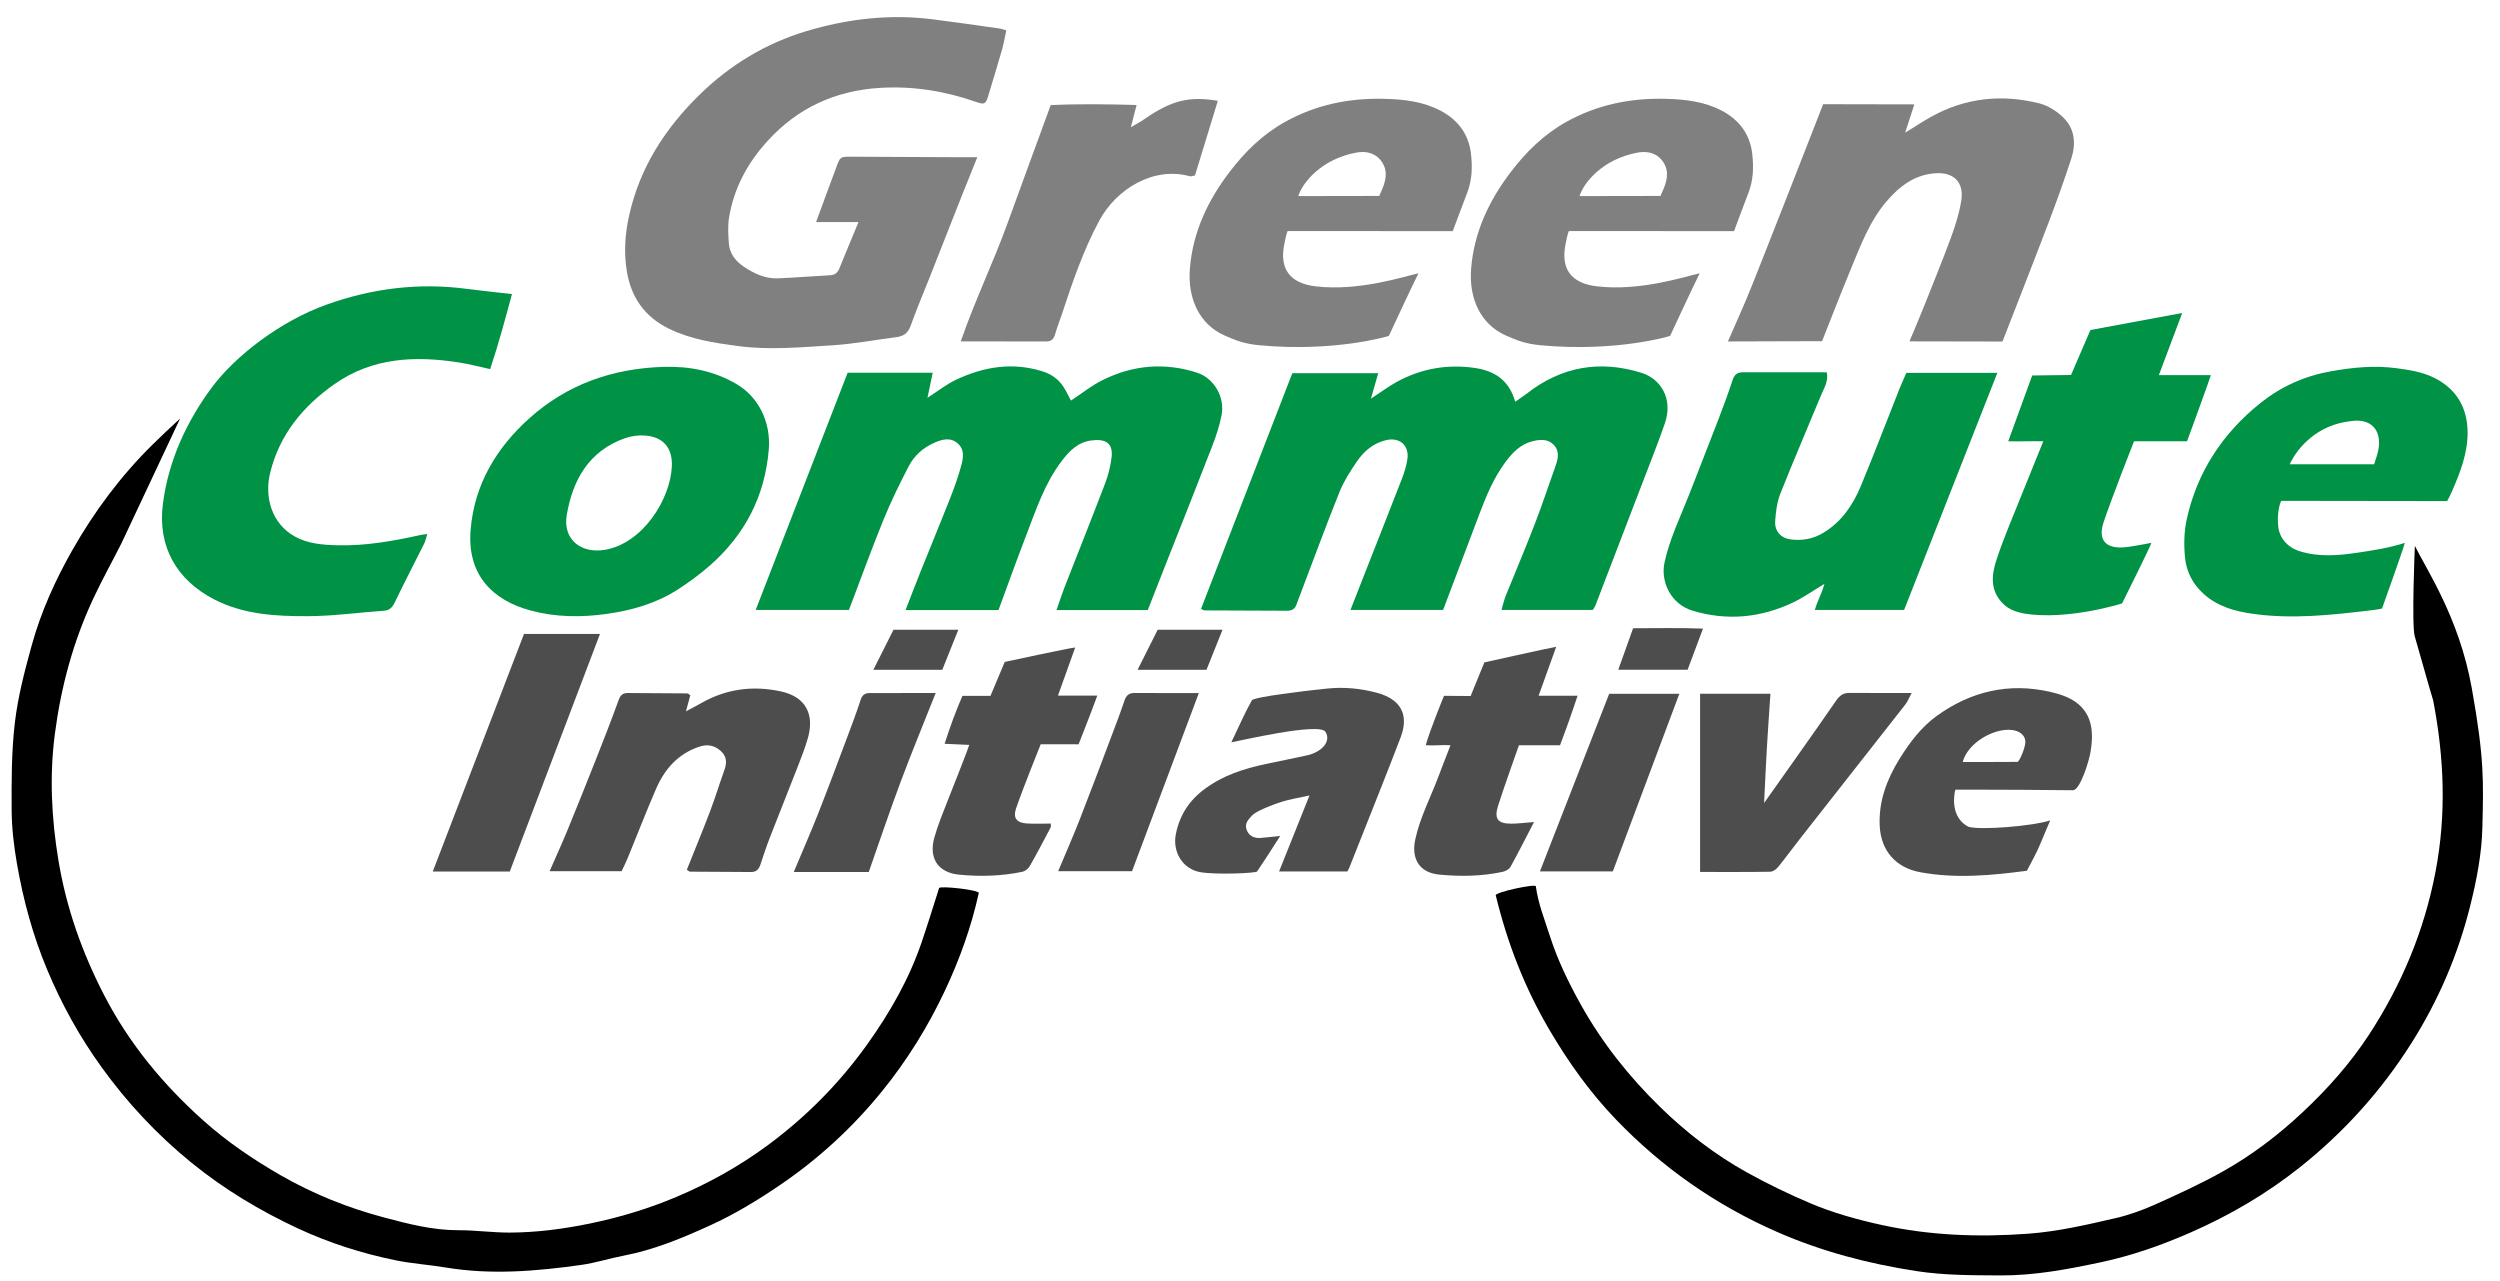 <?xml version="1.0" encoding="utf-8"?>
<!-- Generator: Adobe Illustrator 22.1.0, SVG Export Plug-In . SVG Version: 6.00 Build 0)  -->
<svg version="1.1" id="Layer_1_copy" xmlns="http://www.w3.org/2000/svg" xmlns:xlink="http://www.w3.org/1999/xlink" x="0px"
	 y="0px" viewBox="0 0 880 451" style="enable-background:new 0 0 880 451;" xml:space="preserve">
<style type="text/css">
	.st0{fill:#009245;}
	.st1{fill:#4D4D4D;}
	.st2{fill:#808080;}
</style>
<g>
	<path d="M42.761,191.214c-3.324,6.577-6.913,13.011-10.022,19.694c-7.011,15.07-11.249,30.832-13.405,47.269
		c-1.97,15.019-1.225,29.874,1.251,44.77c2.778,16.711,8.323,32.349,16.096,47.392c8.813,17.056,20.798,31.496,34.968,44.154
		c8.286,7.401,17.48,13.655,27.184,19.224c11.43,6.56,23.574,11.423,36.143,14.776c8.552,2.282,17.325,4.573,26.424,4.545
		c5.976-0.018,11.954,0.848,17.931,0.834c9.491-0.021,18.873-1.257,28.189-3.165c10.561-2.163,20.791-5.251,30.722-9.456
		c11.339-4.801,22.009-10.76,31.905-18.052c13.576-10.004,25.328-21.878,35.131-35.599c7.933-11.102,14.691-22.889,19.119-35.869
		c2.118-6.21,4.054-12.482,6.166-19.126c0.283-0.891,14.211,0.65,13.967,1.748c-2.635,11.901-6.703,23.272-11.901,34.321
		c-5.975,12.703-13.296,24.511-22.104,35.381c-10.288,12.697-22.186,23.674-35.719,32.913c-7.95,5.428-16.149,10.416-24.881,14.39
		c-9.768,4.445-19.691,8.59-30.343,10.623c-5.039,0.962-9.973,2.57-15.04,3.281c-15.843,2.223-31.727,3.56-47.688,0.895
		c-5.873-0.981-11.86-1.352-17.683-2.547c-11.844-2.432-23.358-6.1-34.316-11.208c-13.409-6.25-26.027-13.828-37.559-23.212
		c-12.031-9.791-22.499-20.999-31.547-33.542c-7.699-10.673-14.027-22.093-19.129-34.28c-5.048-12.058-8.43-24.522-10.649-37.317
		c-1.077-6.208-1.835-12.553-1.87-18.841c-0.058-10.307-0.069-20.696,1.14-30.903c1.089-9.191,3.478-18.286,5.953-27.24
		c3.242-11.728,8.245-22.8,14.255-33.393c7.74-13.642,17.04-26.107,28.212-37.139c3.181-3.142,6.452-6.195,9.742-9.223
		L42.761,191.214z"/>
	<path class="st0" d="M57.34,177.358c-1.939,15.116,4.896,26.796,17.942,33.571c10.392,5.396,21.731,6.007,33.015,5.967
		c8.96-0.032,17.913-1.287,26.874-1.922c2.158-0.153,3.032-1.335,3.913-3.18c3.289-6.885,6.839-13.646,10.243-20.477
		c0.456-0.915,0.638-1.966,1.071-3.353c-1.229,0.186-1.869,0.246-2.493,0.383c-9.59,2.114-19.243,3.844-29.106,3.59
		c-5.142-0.132-10.362-0.515-14.991-3.073c-8.289-4.581-10.782-14.017-8.708-22.447c3.314-13.47,11.514-23.378,22.58-31.172
		c13.427-9.457,28.47-10.063,43.975-7.644c3.568,0.557,7.076,1.505,10.877,2.33c2.929-8.767,5.224-17.306,7.672-26.414
		c-5.846-0.672-10.945-1.186-16.024-1.855c-16.833-2.217-33.251-0.137-49.114,5.519c-16.332,5.823-32.29,18.061-40.679,29.44
		S59.347,161.716,57.34,177.358z"/>
	<path class="st0" d="M838.5,214.125c0,0,0.286,0.206-4.179,0.735c-13.733,1.628-27.461,3.156-41.306,1.204
		c-6.341-0.894-12.291-2.515-17.241-6.933c-3.794-3.386-6.071-7.687-6.598-12.483c-0.502-4.565-0.425-9.414,0.559-13.882
		c3.669-16.678,12.681-30.277,25.898-40.872c7.172-5.749,15.438-9.517,24.74-11.181c7.79-1.394,15.491-2.155,23.308-1.09
		c4.586,0.625,9.179,1.334,13.41,3.492c7.771,3.964,11.418,10.61,11.506,18.958c0.076,7.237-2.517,14.027-5.396,20.627
		c-1.208,2.77-1.826,3.678-1.826,3.678s-42.711-0.079-58.375-0.08c-0.667,1.202-1.5,4.868-1.092,8.631
		c0.255,4.135,3.044,7.627,7.422,9.042c6.859,2.218,13.877,1.582,20.783,0.54c5.371-0.811,10.807-1.616,16.405-3.429
		C845.75,193.875,838.5,214.125,838.5,214.125z M835.695,163.43c0.547-1.858,1.236-3.559,1.535-5.325
		c1.173-6.947-2.87-10.966-9.776-9.86c-11.621,1.256-18.621,9.089-21.486,15.186C814.474,163.43,826.74,163.43,835.695,163.43z"/>
	<path class="st0" d="M318.749,214.74c1.935-4.959,3.64-9.434,5.423-13.877c3.401-8.471,6.904-16.901,10.247-25.394
		c1.456-3.7,2.798-7.465,3.859-11.293c0.747-2.695,1.411-5.712-1.034-7.981c-2.614-2.427-5.631-1.552-8.435-0.319
		c-3.92,1.724-7.05,4.569-8.987,8.316c-3.193,6.175-6.27,12.442-8.886,18.877c-4.246,10.442-8.08,21.051-12.106,31.636
		c-10.937,0-21.71,0-32.829,0c10.853-27.992,21.574-55.643,32.374-83.5c9.755,0,19.531,0,29.937,0
		c-0.634,3.041-1.203,5.769-1.837,8.812c3.63-2.325,6.637-4.732,10.026-6.331c9.751-4.599,19.848-6.308,30.484-2.97
		c3.778,1.186,6.348,3.416,8.155,6.766c0.618,1.146,1.208,2.306,1.842,3.52c3.792-2.5,7.16-5.219,10.939-7.118
		c10.703-5.377,21.929-6.409,33.4-2.722c6.093,1.959,9.974,8.74,8.651,15.136c-0.736,3.556-1.854,7.071-3.165,10.463
		c-5.199,13.451-10.544,26.846-15.83,40.263c-2.311,5.865-4.613,11.734-6.967,17.726c-10.608,0-21.054,0-32.118,0
		c0.992-2.838,1.808-5.422,2.791-7.941c4.766-12.217,9.647-24.389,14.32-36.642c1.113-2.918,1.906-6.043,2.269-9.141
		c0.6-5.118-2.107-6.633-7.127-5.992c-4.647,0.593-7.696,3.659-10.355,7.14c-6.143,8.041-9.212,17.578-12.789,26.845
		c-3.276,8.487-6.331,17.059-9.529,25.72C340.659,214.74,330.048,214.74,318.749,214.74z"/>
	<path class="st0" d="M560.646,214.691c-10.534,0-21.132,0-32.132,0c0.577-1.924,0.928-3.534,1.534-5.042
		c3.344-8.319,6.873-16.567,10.098-24.931c2.685-6.962,5.056-14.046,7.533-21.088c0.866-2.462,1.201-5.077-0.765-7.069
		c-2.054-2.081-4.695-1.934-7.475-1.241c-4.373,1.091-7.161,4.131-9.623,7.466c-3.97,5.377-6.546,11.519-8.913,17.728
		c-4.313,11.313-8.569,22.648-12.926,34.18c-10.83,0-21.575,0-32.609,0c1.491-3.806,2.875-7.351,4.267-10.892
		c4.616-11.746,9.266-23.479,13.826-35.247c0.837-2.161,1.545-4.424,1.914-6.704c0.801-4.951-2.566-8.061-7.468-6.922
		c-4.42,1.027-7.767,3.842-10.244,7.464c-2.333,3.411-4.63,6.974-6.161,10.784c-4.82,11.993-9.273,24.134-13.867,36.217
		c-0.414,1.089-0.865,2.165-1.224,3.272c-0.538,1.658-1.612,2.327-3.366,2.314c-9.663-0.07-19.326-0.07-28.988-0.115
		c-0.305-0.001-0.608-0.24-1.298-0.531c10.647-27.488,21.299-54.988,32.133-82.96c9.603,0,19.68,0,30.24,0
		c-0.81,2.823-1.555,5.418-2.571,8.955c3.672-2.394,6.391-4.449,9.356-6.045c8.448-4.548,17.49-6.125,27.01-4.794
		c6.964,0.974,12.223,4.148,14.424,11.914c1.527-1.064,2.85-1.895,4.073-2.854c12.194-9.56,25.837-11.877,40.426-7.295
		c6.589,2.07,11.243,8.969,8.148,17.861c-2.672,7.675-5.707,15.225-8.61,22.819c-5.27,13.784-10.56,27.561-15.857,41.335
		C561.357,213.722,561.013,214.11,560.646,214.691z"/>
	<path class="st0" d="M703.063,131.254c-11.075,28.164-21.871,55.618-32.814,83.445c-9.679,0-20.712,0-31.417,0
		c0.793-2.991,2.441-5.702,3.362-9.176c-4.219,2.531-7.467,4.85-11.015,6.538c-11.391,5.418-23.266,6.552-35.393,2.898
		c-7.887-2.376-11.249-10.45-9.9-16.826c1.774-8.384,5.542-15.983,8.617-23.861c3.501-8.968,7.027-17.926,10.477-26.914
		c1.723-4.49,3.392-9.006,4.897-13.572c0.622-1.888,1.639-2.748,3.578-2.744c9.806,0.018,19.613,0.008,29.577,0.008
		c0.647,3.271-1.038,5.67-2.064,8.166c-4.736,11.52-9.698,22.948-14.28,34.527c-1.191,3.011-1.61,6.43-1.826,9.698
		c-0.236,3.573,2.052,6.019,5.565,6.442c4.051,0.488,7.843-0.173,11.462-2.378c6.426-3.916,10.362-9.789,13.132-16.45
		c4.712-11.329,9.071-22.805,13.599-34.211c0.732-1.845,1.573-3.647,2.418-5.592C681.648,131.254,692.09,131.254,703.063,131.254z"
		/>
	<path class="st0" d="M270.626,158.109c-1.344,16.475-8.385,30.119-20.769,40.969c-3.591,3.147-7.487,6.013-11.517,8.579
		c-7.514,4.784-15.935,7.181-24.698,8.426c-8.966,1.273-17.905,1.194-26.698-1.135c-13.826-3.662-22.625-12.885-21.278-28.577
		c1.355-15.776,8.936-28.574,20.597-39.073c13.432-12.093,29.486-17.605,47.261-18.16c9.02-0.282,17.794,1.372,25.811,6.101
		C266.89,139.695,271.365,148.443,270.626,158.109z M236.495,164.034c0.236-6.265-2.915-10.146-9.207-10.706
		c-2.395-0.213-5.026,0.112-7.293,0.914c-12.708,4.496-18.412,14.703-20.501,27.07c-1.441,8.53,4.983,13.707,13.563,12.204
		C226.27,191.201,236.044,175.724,236.495,164.034z"/>
	<path class="st0" d="M768.139,110.17c0,0-5.343,14.227-8.215,21.872c6.233,0,11.958,0,18.309,0c-0.848,2.741-8.4,23.291-8.4,23.291
		h-18.667c0,0-7.69,19.518-10.695,28.473c-1.823,5.432-0.08,9.217,6.664,8.884c1.974-0.098,3.936-0.51,5.896-0.818
		c1.244-0.195,2.475-0.465,4.258-0.806c-0.39,1.484-10.326,21.334-10.326,21.334s-19.131,6.099-34.621,3.548
		c-2.541-0.57-5.006-1.276-7.093-3.281c-4.93-4.733-4.212-10.395-2.435-15.78c2.648-8.026,6.078-15.795,9.192-23.667
		c2.308-5.834,4.643-11.391,7.233-17.888c-4.305-0.113-7.995,0.114-12.342,0c1.515-4.138,8.436-23.167,8.436-23.167L729,132
		l6.833-15.833L768.139,110.17z"/>
</g>
<path d="M850.03,192.147c3.991,8.207,15.58,25.203,20.025,50.028c4.445,24.825,4.135,32.63,3.74,49.091
	c-0.224,9.308-2.012,18.478-4.27,27.531c-4.294,17.213-11.158,33.268-20.651,48.302C838.204,384,825.027,398.61,809.45,410.971
	c-11.714,9.295-24.587,16.819-38.339,22.856c-10.211,4.483-20.71,8.162-31.543,10.471c-11.656,2.484-23.437,4.72-35.48,4.649
	c-9.827-0.058-19.619-0.005-29.409-1.508c-16.942-2.6-33.301-6.866-49.067-13.762c-21.608-9.452-40.511-22.691-56.773-39.599
	c-9.084-9.445-16.688-20.081-23.387-31.468c-8.775-14.915-14.895-30.729-18.945-47.448c-0.27-1.114,13.977-4.164,14.107-3.189
	c0.817,6.132,3.123,11.798,4.983,17.617c2.69,8.411,6.535,16.273,10.809,23.955c7.489,13.458,16.981,25.409,27.958,36.124
	c9.171,8.952,19.321,16.788,30.543,23.018c7.237,4.018,14.732,7.647,22.354,10.876c8.059,3.414,16.515,5.749,25.094,7.626
	c17.037,3.727,34.163,4.356,51.553,3.078c10.526-0.774,20.629-3.147,30.781-5.486c4.809-1.108,9.546-2.833,14.058-4.855
	c7.994-3.584,15.983-7.265,23.624-11.533c10.305-5.758,19.692-12.931,28.298-21.012c8.735-8.202,16.677-17.133,23.252-27.211
	c11.478-17.591,19.396-36.528,23.375-57.278c3.869-20.171,3.064-40.086-0.764-60.059c-0.031-0.164-0.06-0.33-0.111-0.487
	c-0.92-2.816-5.562-19.532-6.424-22.343C848.836,220.201,850.03,192.147,850.03,192.147z"/>
<path class="st1" d="M193.467,306.655c2.244-5.137,4.371-9.773,6.307-14.487c3.519-8.57,6.962-17.172,10.365-25.789
	c2.617-6.627,5.206-13.268,7.621-19.97c0.616-1.708,1.468-2.477,3.186-2.467c6.992,0.041,13.984,0.07,20.976,0.134
	c0.276,0.003,0.548,0.323,1.063,0.648c-0.434,1.608-0.887,3.289-1.524,5.651c2.099-1.12,3.651-1.895,5.153-2.759
	c8.885-5.112,18.253-6.407,28.302-4.228c8.757,1.899,11.826,8.122,9.459,16.415c-0.955,3.344-2.225,6.606-3.487,9.853
	c-3.3,8.49-6.708,16.939-10.001,25.432c-1.195,3.081-2.205,6.235-3.265,9.368c-0.536,1.585-1.454,2.514-3.259,2.497
	c-7.159-0.066-14.319-0.071-21.479-0.128c-0.273-0.002-0.543-0.312-1.118-0.665c2.729-6.839,5.566-13.699,8.2-20.637
	c1.821-4.795,3.308-9.717,5.049-14.544c0.949-2.63,0.744-4.89-1.467-6.774c-2.212-1.885-4.586-2.303-7.423-1.355
	c-7.496,2.504-12.177,7.89-15.189,14.825c-3.496,8.05-6.655,16.246-9.987,24.367c-0.63,1.536-1.388,3.02-2.127,4.612
	C210.573,306.655,202.333,306.655,193.467,306.655z"/>
<path class="st1" d="M474.285,306.745c-8.156,0-15.963,0-24.047,0c3.538-8.843,6.967-17.416,10.699-26.743
	c-3.725,0.828-6.894,1.307-9.91,2.268c-2.979,0.949-8.737,3.152-10.299,4.774c-1.562,1.622-2.786,3.148-1.795,5.343
	c0.923,2.044,2.773,2.762,4.968,2.558c1.926-0.179,3.85-0.386,6.739-0.678c-2.959,4.579-5.484,8.577-8.134,12.491
	c-0.397,0.587-14.081,1.222-19.913,0.259c-6.319-1.043-9.936-7.17-8.699-13.394c1.31-6.59,4.621-11.824,10.184-15.93
	c6.479-4.782,13.765-7.118,21.426-8.753c4.873-1.04,9.765-1.995,14.631-3.067c4.977-1.096,8.617-4.861,6.407-8.284
	c-2.21-3.422-30.88,3.356-33.116,3.711c2.495-5.183,4.811-10.554,7.24-14.8c0.66-1.154,19.011-3.384,26.613-4.137
	c5.823-0.577,11.6-0.053,17.318,1.476c8.425,2.254,11.492,7.633,8.432,15.706c-2.289,6.04-4.667,12.046-7.037,18.054
	c-3.648,9.249-7.321,18.489-10.995,27.729C474.775,305.892,474.453,306.416,474.285,306.745z"/>
<path class="st1" d="M688.305,277.954c-0.471,1.424-1.972,9.713,4.576,13.069c4.242,1.25,22.453-0.19,28.791-2.244
	c-1.338,3.221-2.453,5.755-3.636,8.623c-1.261,3.056-2.953,5.933-4.567,9.105c-12.541,1.658-25.083,2.839-37.666,0.49
	c-8.491-1.585-13.695-7.541-14.142-16.197c-0.444-8.617,2.463-16.385,6.9-23.565c3.589-5.807,7.682-11.297,13.323-15.341
	c11.955-8.569,25.161-11.641,39.591-8.407c3.155,0.707,6.495,1.753,9.087,3.582c6.114,4.315,6.394,10.964,5.317,17.547
	c-0.576,3.522-3.726,13.575-6.212,13.551c-11.328-0.11-24.752-0.213-36.081-0.213C691.932,277.954,690.279,277.954,688.305,277.954z
	 M690.864,268.215c5.863,0,13.583,0.023,19.303-0.036c0.586-0.006,2.965-5.233,2.745-7.375c-0.234-2.277-2.243-3.515-4.578-3.828
	C702.121,256.144,692.756,261.271,690.864,268.215z"/>
<path class="st1" d="M598.43,306.928c0-21.332,0-41.912,0-62.733c8.287,0,16.193,0,24.764,0c-0.434,6.536-0.889,12.775-1.251,19.019
	c-0.362,6.231-0.63,12.467-0.976,19.434c8.771-12.418,17.146-24.137,25.323-35.993c1.299-1.884,2.57-2.775,4.797-2.754
	c6.984,0.068,13.97,0.025,21.82,0.025c-0.922,1.706-1.408,3.011-2.225,4.055c-12.369,15.81-24.789,31.581-37.18,47.375
	c-2.554,3.255-4.979,6.613-7.595,9.815c-0.654,0.801-1.813,1.665-2.754,1.681C615.02,306.984,606.883,306.928,598.43,306.928z"/>
<path class="st1" d="M539.982,289.352c-2.947,5.67-5.515,10.781-8.286,15.78c-0.47,0.847-1.737,1.533-2.753,1.752
	c-7.379,1.594-14.879,1.694-22.335,0.975c-6.942-0.669-9.91-5.506-8.442-12.343c1.686-7.855,5.46-14.902,8.23-22.335
	c1.264-3.392,2.599-6.757,4.179-10.853c-3.041-0.206-5.559,0.214-8.727,0c1.72-5.967,6.442-17.396,6.442-17.396l9.377,0.068
	l4.833-11.833c0,0,22.861-5.111,25.283-5.489c-2.183,6.071-4.089,11.373-6.191,17.218c4.717,0,8.826,0,13.715,0
	c-1.078,3.17-1.908,5.761-2.84,8.314c-0.965,2.644-2.029,5.749-3.339,9.118c-2.812,0.052-14.461,0-14.461,0
	s-5.526,15.506-7.358,21.344c-1.429,4.554-0.086,6.252,4.608,6.259C534.332,289.934,536.748,289.597,539.982,289.352z"/>
<path class="st1" d="M386.253,244.85c-2.026,5.606-6.587,17.145-6.587,17.145l-13.333-0.022c0,0-6.441,15.995-8.676,22.577
	c-1.134,3.339,0.153,5.043,3.682,5.297c2.749,0.198,5.525,0.04,8.537,0.04c-0.017,0.291,0.144,1.009-0.117,1.506
	c-2.384,4.551-4.78,9.098-7.331,13.556c-0.494,0.864-1.599,1.72-2.56,1.921c-7.375,1.546-14.866,1.737-22.326,1.007
	c-7.326-0.717-10.683-5.757-8.67-12.985c1.24-4.451,3.024-8.761,4.716-13.074c1.997-5.09,7.01-17.679,7.595-19.607
	c-2.853-0.132-5.381-0.25-8.687-0.403c1.918-5.92,3.874-11.36,6.288-16.872c3.349,0,6.486,0,9.872,0
	c1.48-3.485,5.01-11.936,5.01-11.936s22.611-4.89,24.807-5.084c-2.126,5.93-3.993,11.14-6.069,16.934
	C377.199,244.85,381.31,244.85,386.253,244.85z"/>
<path class="st1" d="M179.444,306.773c-8.935,0-17.892,0-27.11,0c10.731-27.947,21.369-55.654,32.109-83.625
	c8.588,0,17.516,0,26.749,0C200.581,251.095,190.092,278.724,179.444,306.773z"/>
<path class="st1" d="M279.399,306.95c3.15-7.518,6.006-14.02,8.609-20.622c3.514-8.912,6.855-17.893,10.228-26.86
	c1.63-4.335,3.271-8.673,4.687-13.08c0.566-1.762,1.549-2.435,3.22-2.437c7.458-0.008,14.915-0.004,23.213-0.004
	c-4.29,10.829-8.494,20.989-12.342,31.282c-3.875,10.367-7.395,20.867-11.215,31.721c-4.25,0-8.544,0-12.838,0
	C288.664,306.95,284.368,306.95,279.399,306.95z"/>
<path class="st1" d="M566.436,244.218c8.198,0,16.29,0,24.687,0c-7.886,21.062-15.638,41.768-23.405,62.513
	c-8.573,0-17.018,0-25.664,0C550.236,285.752,558.318,265.032,566.436,244.218z"/>
<path class="st1" d="M421.993,243.949c-7.989,21.307-15.708,41.896-23.514,62.715c-8.34,0-16.904,0-26.006,0
	c2.657-6.348,5.244-12.221,7.584-18.192c3.745-9.555,7.34-19.17,10.97-28.77c1.641-4.341,3.303-8.677,4.779-13.075
	c0.628-1.871,1.618-2.71,3.587-2.697C406.693,243.978,413.994,243.949,421.993,243.949z"/>
<path class="st1" d="M337.333,221.667c0,0-3.84,9.518-5.648,14.101c-8.104,0-24.255,0-24.255,0l7.078-14.101H337.333z"/>
<path class="st1" d="M430.333,221.667c0,0-3.84,9.518-5.648,14.101c-8.104,0-24.255,0-24.255,0l7.078-14.101H430.333z"/>
<path class="st1" d="M594.038,235.75c-8.096,0-16.006,0-24.404,0c1.79-5.017,3.448-9.661,5.213-14.609
	c8.161,0.005,16.028-0.201,24.608,0.131C597.477,226.56,595.774,231.111,594.038,235.75z"/>
<path class="st2" d="M302.197,78.177c-5.389,0-9.824,0-14.938,0c1.382-3.766,2.494-6.812,3.618-9.855
	c1.153-3.12,2.333-6.23,3.472-9.355c1.389-3.81,1.407-3.825,5.298-3.805c11.829,0.062,23.659,0.115,35.488,0.165
	c2.773,0.012,5.545,0.002,8.88,0.002c-1.885,4.683-3.562,8.79-5.194,12.916c-3.788,9.579-7.55,19.168-11.332,28.749
	c-2.319,5.873-4.798,11.688-6.918,17.632c-0.917,2.572-2.454,3.72-4.991,4.045c-7.594,0.971-15.154,2.423-22.777,2.893
	c-10.953,0.675-21.949,1.716-32.928,0.259c-8.407-1.115-16.756-2.343-24.535-6.18c-8.445-4.166-13.133-10.944-14.666-19.977
	c-1.152-6.784-0.665-13.525,0.889-20.293c3.81-16.589,12.562-30.128,24.568-41.912c10.772-10.574,23.356-18.179,37.676-22.485
	c14.436-4.341,29.323-6.083,44.434-4.184c7.921,0.996,15.82,2.158,23.727,3.267c0.63,0.088,1.237,0.344,2.247,0.635
	c-0.513,2.356-0.88,4.609-1.503,6.788c-1.551,5.425-3.212,10.819-4.842,16.221c-0.882,2.922-1.301,3.219-4.243,2.19
	c-10.968-3.838-22.2-5.656-33.843-4.959c-15.67,0.938-28.926,7-39.515,18.585c-7.088,7.755-12.007,16.742-13.666,27.226
	c-0.46,2.905-0.255,5.953-0.05,8.915c0.247,3.573,2.36,6.266,5.186,8.163c3.615,2.427,7.569,4.349,12.092,4.154
	c6.132-0.264,12.253-0.749,18.382-1.085c1.736-0.095,2.662-0.959,3.29-2.525C297.532,89.317,299.654,84.305,302.197,78.177z"/>
<path class="st2" d="M673.856,36.738c-1.198,3.67-2.106,6.454-3.257,9.98c3.516-2.163,6.31-4.036,9.241-5.659
	c12.049-6.669,24.866-7.994,38.07-4.653c3.051,0.772,6.122,2.763,8.405,4.991c4.065,3.967,4.461,9.234,2.777,14.429
	c-2.406,7.42-5.05,14.769-7.817,22.063c-4.944,13.036-16.4,42.33-16.4,42.33l-32.75-0.062c0,0,3.322-7.779,4.765-11.417
	c3.306-8.336,6.717-16.635,9.821-25.046c1.544-4.185,2.9-8.518,3.635-12.902c1.092-6.507-2.471-10.242-9.095-9.807
	c-7.287,0.478-12.664,4.595-17.215,9.928c-6.153,7.21-9.308,16.036-12.87,24.596c-3.056,7.344-9.792,24.58-9.792,24.58
	s-22.103,0.103-33.152,0.103c2.385-5.45,4.479-10.107,6.468-14.809c3.752-8.871,27.059-68.708,27.059-68.708
	S663.881,36.738,673.856,36.738z"/>
<path class="st2" d="M598.29,96.204c-2.968,5.996-10.415,22.046-10.415,22.046s-18.625,5.75-45.373,3.301
	c-5.537-0.507-8.532-1.737-12.44-3.456c-8.687-3.82-13.098-12.778-12.218-23.61c1.044-12.856,6.342-23.99,14.055-34.074
	c5.38-7.033,11.592-13.138,19.46-17.516c10.919-6.076,22.564-8.418,34.96-8.109c6.907,0.172,13.603,0.937,19.784,4.186
	c6.101,3.207,9.885,8.252,10.684,15.137c0.536,4.625,0.41,9.288-1.335,13.767c-1.264,3.245-5.075,13.488-5.075,13.488
	s-28.468-0.039-40.627-0.027c-4.164,0.004-17.498,0.005-17.498,0.005s-0.433,0.489-1.261,5.068
	c-1.467,8.116,1.831,13.271,11.132,14.38C577.5,102.625,593.566,97.206,598.29,96.204z M556,69.021c8.635,0,28.5-0.051,28.5-0.051
	s0.223-0.56,0.492-1.143c1.565-3.394,2.782-7.016,0.64-10.51c-2.033-3.316-5.463-4.287-9.132-3.617
	C564.012,55.978,557.401,64.448,556,69.021z"/>
<path class="st2" d="M499.29,96.204c-2.968,5.996-10.415,22.046-10.415,22.046s-18.625,5.75-45.373,3.301
	c-5.537-0.507-8.532-1.737-12.441-3.456c-8.687-3.82-13.098-12.778-12.218-23.61c1.044-12.856,6.342-23.99,14.055-34.074
	c5.38-7.033,11.592-13.138,19.46-17.516c10.919-6.076,22.564-8.418,34.96-8.109c6.907,0.172,13.603,0.937,19.784,4.186
	c6.101,3.207,9.885,8.252,10.684,15.137c0.536,4.625,0.41,9.288-1.335,13.767c-1.264,3.245-5.075,13.488-5.075,13.488
	s-28.468-0.039-40.627-0.027c-4.164,0.004-17.498,0.005-17.498,0.005s-0.433,0.489-1.261,5.068
	c-1.467,8.116,1.831,13.271,11.132,14.38C478.5,102.625,494.566,97.206,499.29,96.204z M457,69.021c8.635,0,28.5-0.051,28.5-0.051
	s0.223-0.56,0.492-1.143c1.565-3.394,2.782-7.016,0.64-10.51c-2.033-3.316-5.463-4.287-9.132-3.617
	C465.012,55.978,458.401,64.448,457,69.021z"/>
<path class="st2" d="M428.678,35.48c-2.747,8.979-5.406,17.671-8.039,26.278c-0.836,0.15-1.357,0.41-1.773,0.294
	c-12.746-3.543-25.881,4.346-31.974,15.709c-5.597,10.436-9.405,21.591-13.089,32.794c-0.779,2.369-1.722,4.69-2.393,7.088
	c-0.474,1.694-1.329,2.552-3.123,2.547c-9.797-0.022-19.594-0.011-30.109-0.011c4.977-14.402,11.406-27.62,16.397-41.388
	c4.975-13.724,10.018-27.423,15.271-41.791c9.593-0.47,19.627-0.337,30.236-0.045c-0.694,2.686-1.253,4.848-2.02,7.821
	c1.86-1.103,3.337-1.861,4.689-2.798C412.241,35.399,418.38,33.771,428.678,35.48z"/>
</svg>
